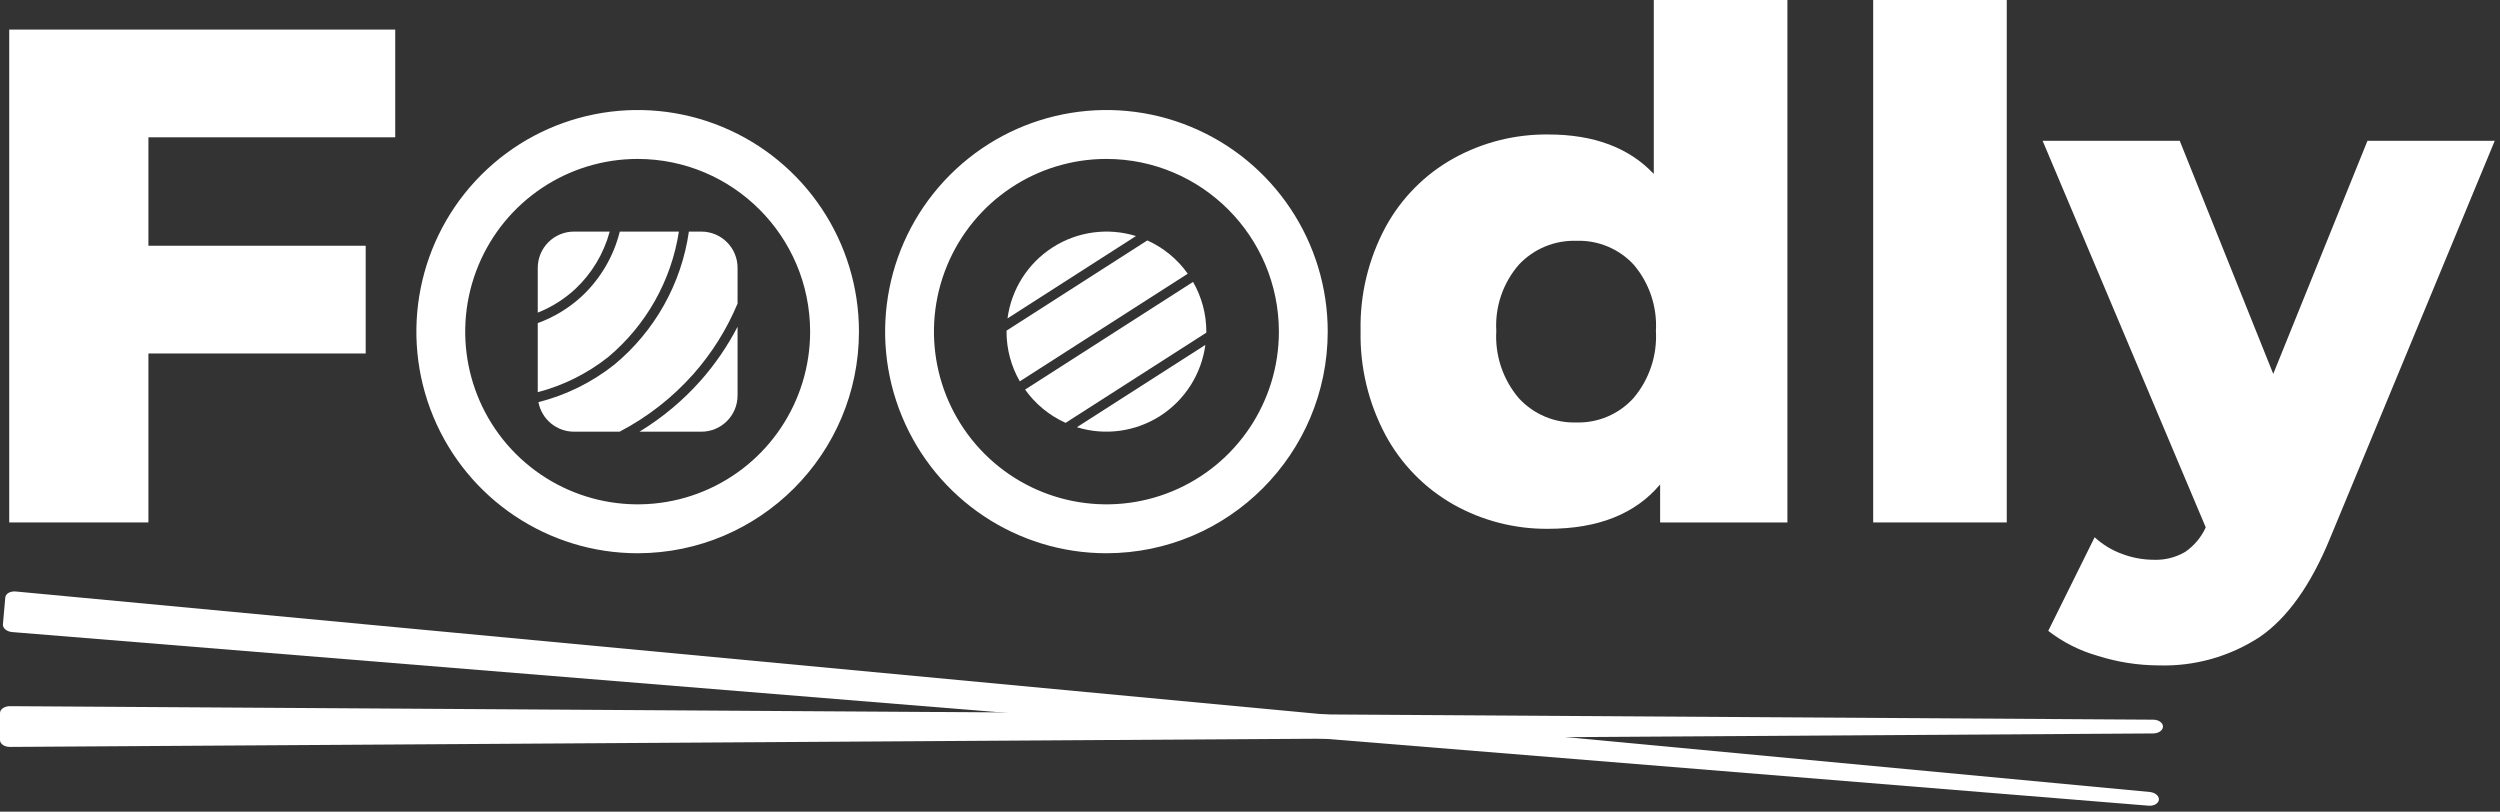 <svg width="77px" height="25px" viewBox="0 0 77 25" version="1.1" xmlns="http://www.w3.org/2000/svg" xmlns:xlink="http://www.w3.org/1999/xlink">
    <rect x="0" y="0" width="77" height="25" fill="#333333" stroke="none"/>
    <g id="Prototype" stroke="none" stroke-width="1" fill="none" fill-rule="evenodd">
        <g id="Website/Home" transform="translate(-681, -4620)" fill="#FFFFFF">
            <g id="Footer" transform="translate(0, 4203)">
                <g id="Foodly-logo" transform="translate(681, 417)">
                    <polygon id="Path" points="4.571 4.229 4.571 7.569 11.263 7.569 11.263 10.887 4.571 10.887 4.571 16.091 0.284 16.091 0.284 0.911 12.173 0.911 12.173 4.229"></polygon>
                    <path d="M55.052,0 L55.052,16.091 L51.132,16.091 L51.132,14.92 C50.366,15.831 49.219,16.287 47.688,16.287 C46.665,16.298 45.657,16.04 44.765,15.538 C43.882,15.037 43.157,14.297 42.675,13.402 C42.148,12.416 41.883,11.311 41.906,10.193 C41.882,9.078 42.147,7.976 42.675,6.994 C43.158,6.106 43.883,5.372 44.765,4.88 C45.659,4.384 46.667,4.13 47.689,4.142 C49.089,4.142 50.172,4.547 50.937,5.357 L50.937,0 L55.052,0 Z M50.309,12.264 C50.798,11.689 51.046,10.947 51.002,10.193 C51.045,9.451 50.801,8.72 50.32,8.154 C49.866,7.663 49.222,7.394 48.555,7.417 C47.884,7.395 47.237,7.664 46.779,8.154 C46.291,8.717 46.042,9.449 46.086,10.193 C46.041,10.947 46.29,11.689 46.779,12.264 C47.234,12.76 47.882,13.033 48.555,13.012 C49.22,13.03 49.861,12.757 50.309,12.264 Z" id="Shape"></path>
                    <polygon id="Path" points="57.694 0 61.808 0 61.808 16.091 57.694 16.091"></polygon>
                    <path d="M76.838,4.337 L71.77,16.568 C71.178,18.014 70.456,19.03 69.604,19.616 C68.68,20.222 67.591,20.529 66.486,20.494 C65.85,20.492 65.219,20.393 64.613,20.201 C64.059,20.044 63.541,19.783 63.086,19.431 L64.515,16.547 C64.757,16.77 65.04,16.944 65.349,17.057 C65.663,17.177 65.997,17.24 66.334,17.241 C66.672,17.254 67.006,17.172 67.298,17.002 C67.577,16.813 67.798,16.55 67.937,16.243 L62.913,4.337 L67.136,4.337 L70.016,11.516 L72.918,4.337 L76.838,4.337 Z" id="Path"></path>
                    <path d="M34.078,17.04 C31.321,17.04 28.836,15.377 27.781,12.826 C26.726,10.276 27.309,7.34 29.259,5.388 C31.208,3.436 34.139,2.852 36.686,3.909 C39.233,4.965 40.894,7.454 40.894,10.215 C40.889,13.982 37.84,17.035 34.078,17.04 L34.078,17.04 Z M34.078,4.895 C31.929,4.895 29.993,6.191 29.17,8.179 C28.348,10.167 28.803,12.455 30.322,13.976 C31.841,15.497 34.126,15.952 36.111,15.129 C38.095,14.306 39.39,12.366 39.39,10.215 C39.386,7.278 37.01,4.898 34.078,4.895 Z" id="Shape"></path>
                    <path d="M36.583,8.43 C36.266,7.983 35.836,7.63 35.337,7.405 L31.003,10.182 C31.003,10.193 31.001,10.203 31.001,10.214 C31.001,10.752 31.142,11.28 31.41,11.745 L36.583,8.43 Z" id="Path"></path>
                    <path d="M34.988,7.27 C34.123,7.003 33.184,7.13 32.422,7.619 C31.659,8.108 31.151,8.908 31.031,9.807 L34.988,7.27 Z" id="Path"></path>
                    <path d="M37.153,10.247 C37.153,10.236 37.155,10.225 37.155,10.214 C37.155,9.677 37.014,9.149 36.746,8.683 L31.573,11.999 C31.89,12.445 32.321,12.799 32.82,13.024 L37.153,10.247 Z" id="Path"></path>
                    <path d="M33.168,13.158 C34.033,13.426 34.971,13.298 35.734,12.81 C36.496,12.321 37.005,11.521 37.125,10.623 L33.168,13.158 Z" id="Path"></path>
                    <path d="M19.64,17.04 C16.884,17.04 14.398,15.377 13.343,12.826 C12.289,10.276 12.872,7.34 14.821,5.388 C16.77,3.436 19.702,2.852 22.249,3.909 C24.796,4.965 26.456,7.454 26.456,10.215 C26.452,13.982 23.403,17.035 19.64,17.04 Z M19.64,4.895 C17.492,4.895 15.555,6.191 14.733,8.179 C13.911,10.167 14.365,12.455 15.884,13.976 C17.404,15.497 19.688,15.952 21.673,15.129 C23.658,14.306 24.952,12.366 24.952,10.215 C24.949,7.278 22.573,4.898 19.64,4.895 Z" id="Shape"></path>
                    <path d="M66.319,22.166 L0.306,21.75 C0.138,21.749 0,21.844 0,21.962 L0,22.794 C0,22.911 0.138,23.007 0.306,23.005 L66.319,22.59 C66.486,22.589 66.62,22.494 66.62,22.378 L66.62,22.378 C66.62,22.262 66.486,22.167 66.319,22.166 Z" id="Path"></path>
                    <path d="M66.212,24.393 L0.486,18.218 C0.318,18.202 0.173,18.284 0.163,18.402 L0.09,19.23 C0.08,19.348 0.209,19.454 0.377,19.468 L66.175,24.815 C66.341,24.829 66.483,24.746 66.494,24.631 L66.494,24.631 C66.503,24.515 66.378,24.409 66.212,24.393 Z" id="Path"></path>
                    <path d="M17.925,9.12 C17.531,9.485 17.068,9.768 16.563,9.951 L16.563,12.079 C17.355,11.872 18.095,11.502 18.736,10.994 C19.904,10.013 20.677,8.641 20.91,7.133 L19.09,7.133 C18.9,7.894 18.495,8.584 17.925,9.12 L17.925,9.12 Z" id="Path"></path>
                    <path d="M17.72,8.9 C18.23,8.421 18.596,7.809 18.779,7.133 L17.678,7.133 C17.382,7.133 17.099,7.251 16.89,7.46 C16.681,7.669 16.563,7.953 16.563,8.249 L16.563,9.629 C16.991,9.459 17.383,9.212 17.72,8.9 L17.72,8.9 Z" id="Path"></path>
                    <path d="M21.361,11.516 C21.928,10.873 22.386,10.141 22.717,9.349 L22.717,8.249 C22.717,7.953 22.6,7.669 22.391,7.46 C22.182,7.251 21.898,7.133 21.603,7.133 L21.218,7.133 C20.988,8.736 20.17,10.196 18.924,11.229 C18.234,11.776 17.437,12.17 16.584,12.386 C16.683,12.913 17.142,13.295 17.678,13.296 L19.084,13.296 C19.945,12.846 20.716,12.243 21.361,11.516 Z" id="Path"></path>
                    <path d="M21.586,11.716 C21.038,12.334 20.401,12.866 19.696,13.296 L21.603,13.296 C22.218,13.296 22.717,12.796 22.717,12.18 L22.717,10.063 C22.409,10.658 22.029,11.213 21.586,11.716 L21.586,11.716 Z" id="Path"></path>
                </g>
            </g>
        </g>
    </g>
</svg>